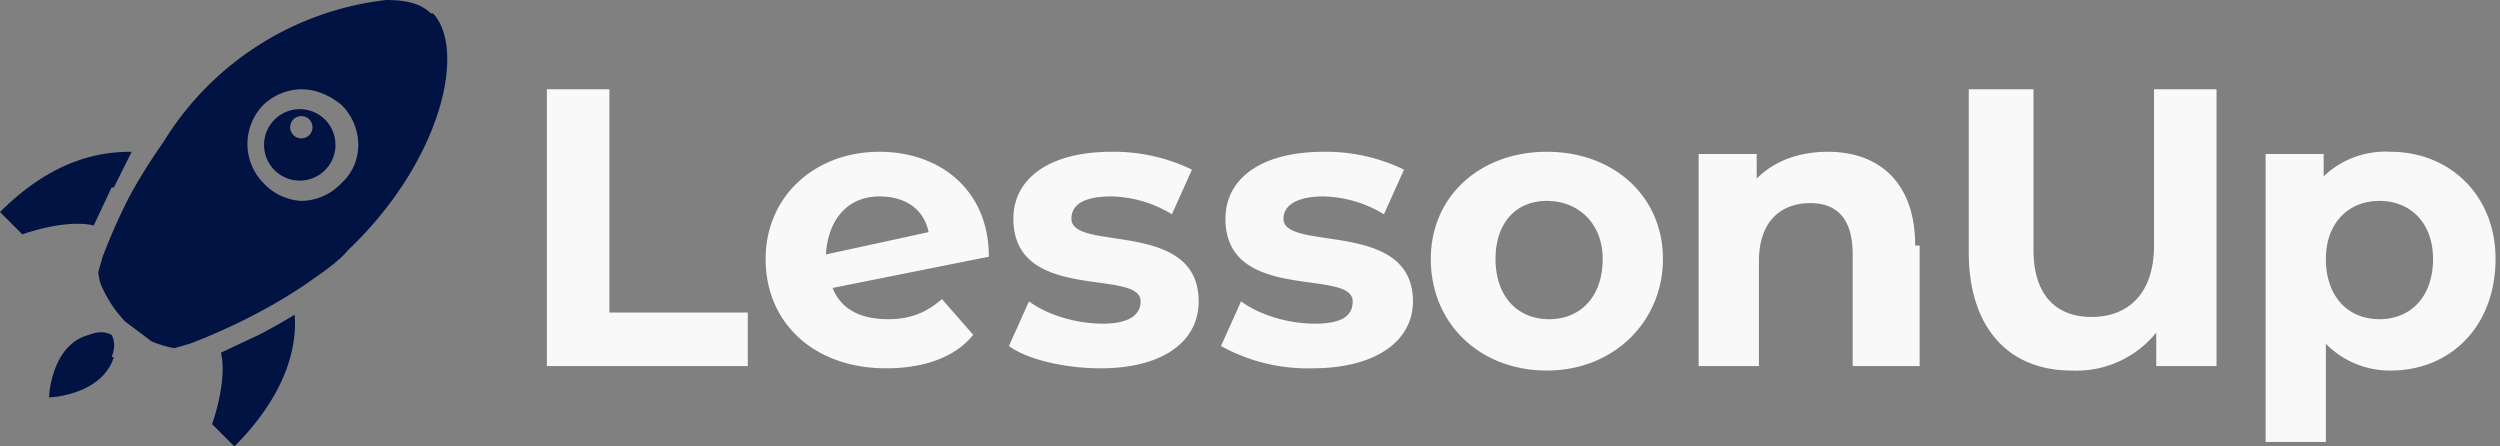 <svg xmlns="http://www.w3.org/2000/svg" width="112" height="20" fill="none"><rect width="100%" height="100%" fill="#808080" stroke="none"/><path fill="#001343" d="M5 16c.2-.5.1-.8 0-1-.2-.1-.5-.2-1 0-1.6.4-1.8 2.5-1.8 2.8.3 0 2.4-.2 2.9-1.8m0-7.6.8-1.6C4.7 6.8 2.5 7 0 9.5l1 1s1.9-.7 3.2-.4L5 8.4zm6.5 6.6-1.7.8c.3 1.3-.4 3.2-.4 3.2l1 1c2.5-2.5 2.8-4.7 2.7-5.9a27 27 0 0 1-1.6.9"/><path fill="#001343" fill-rule="evenodd" d="M13.8 6.1a.5.5 0 0 1-.6 0 .5.5 0 1 1 .6 0m.8-.7a1.6 1.6 0 0 0-1-.5 1.6 1.6 0 1 0 1 .5" clip-rule="evenodd"/><path fill="#001343" fill-rule="evenodd" d="M15.3 8.2a2.5 2.5 0 0 1-1.8.8 2.5 2.5 0 0 1-1.7-.8 2.5 2.5 0 0 1 0-3.5 2.5 2.5 0 0 1 1.7-.7c.7 0 1.3.3 1.8.7 1 1 1 2.6 0 3.5m4-7.6c-.4-.4-1-.6-2-.6a13.5 13.5 0 0 0-10 6.4 24 24 0 0 0-1.5 2.4 27 27 0 0 0-1.2 2.7l-.2.7a4 4 0 0 0 .1.5 5.6 5.6 0 0 0 1.1 1.7l1.2.9a5.5 5.5 0 0 0 1 .3l.7-.2a27 27 0 0 0 2.7-1.2 24 24 0 0 0 2.4-1.4c.7-.5 1.5-1 2-1.6 4.2-4 5.3-9 3.8-10.6" clip-rule="evenodd"/><path fill="#f9f9f9" d="M109 11.6c0-1.6-1-2.6-2.4-2.6s-2.4 1-2.4 2.6c0 1.7 1 2.7 2.4 2.7s2.4-1 2.4-2.7m2.8 0c0 3-2 5-4.7 5a4 4 0 0 1-2.9-1.2v4.4h-2.7V6.9h2.6v1a4 4 0 0 1 3-1.1c2.6 0 4.7 1.9 4.7 4.8M99.3 4v12.4h-2.7v-1.5a4.6 4.6 0 0 1-3.8 1.7c-2.8 0-4.6-1.9-4.6-5.3V4h2.9v7.2c0 2 1 3 2.6 3s2.8-1 2.8-3.2V4zM86 11v5.4h-3v-5c0-1.6-.7-2.3-1.9-2.3-1.3 0-2.3.8-2.3 2.6v4.7h-2.7V6.9h2.6V8c.8-.8 1.9-1.2 3.2-1.2 2.2 0 3.9 1.3 3.9 4.2m-14 .6c0-1.6-1.1-2.6-2.5-2.6S67 10 67 11.6c0 1.7 1 2.7 2.4 2.7s2.4-1 2.4-2.7m-7.7 0c0-2.8 2.2-4.8 5.2-4.8s5.2 2 5.2 4.8-2.2 5-5.2 5-5.2-2.1-5.2-5m-9.4 3.9.9-2c.8.6 2.1 1 3.3 1 1.3 0 1.7-.4 1.7-1 0-1.5-5.7.1-5.7-3.7 0-1.8 1.6-3 4.4-3a8 8 0 0 1 3.6.8l-.9 2a5.4 5.4 0 0 0-2.7-.8c-1.2 0-1.8.4-1.8 1 0 1.5 5.8 0 5.8 3.7 0 1.8-1.7 3-4.5 3a8 8 0 0 1-4.1-1m-9.5 0 .9-2c.8.6 2.1 1 3.3 1s1.7-.4 1.7-1c0-1.5-5.7.1-5.7-3.7 0-1.8 1.6-3 4.4-3a8 8 0 0 1 3.6.8l-.9 2a5.4 5.4 0 0 0-2.7-.8c-1.3 0-1.8.4-1.8 1 0 1.5 5.7 0 5.7 3.7 0 1.8-1.6 3-4.4 3-1.6 0-3.3-.4-4.1-1M37 11.4l4.6-1c-.2-1-1-1.6-2.2-1.6-1.4 0-2.3 1-2.4 2.6m5.2 2 1.4 1.6c-.8 1-2.2 1.5-3.9 1.5-3.2 0-5.4-2-5.4-4.9 0-2.8 2.2-4.8 5.1-4.8 2.7 0 4.9 1.7 4.9 4.7l-7 1.4c.4 1 1.3 1.4 2.5 1.4 1 0 1.7-.3 2.4-.9M24.4 4h2.9v10h6.2v2.4h-9V4z"/></svg>